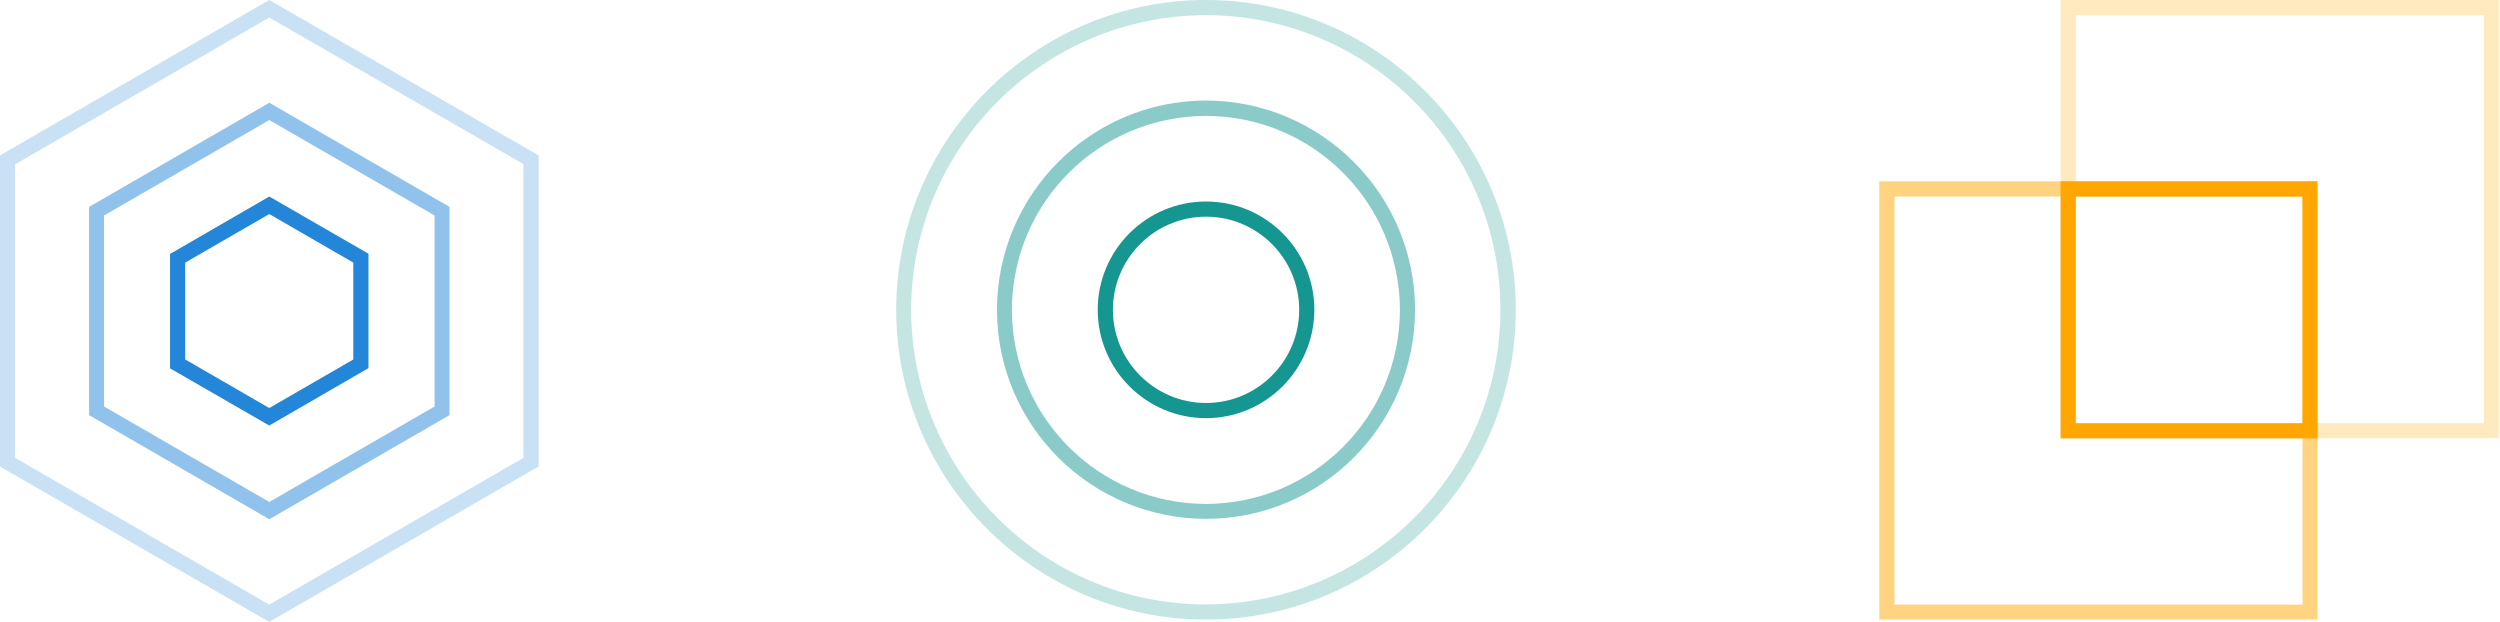 <?xml version="1.0" encoding="utf-8"?>
<!-- Generator: Adobe Illustrator 27.1.1, SVG Export Plug-In . SVG Version: 6.00 Build 0)  -->
<svg version="1.1" id="Layer_1" xmlns="http://www.w3.org/2000/svg" xmlns:xlink="http://www.w3.org/1999/xlink" x="0px" y="0px"
	 viewBox="0 0 1070.9 266.4" style="enable-background:new 0 0 1070.9 266.4;" xml:space="preserve">
<style type="text/css">
	.st0{opacity:0.25;}
	.st1{fill:#2386D8;}
	.st2{opacity:0.5;}
	.st3{fill:#169691;}
	.st4{fill:#FFA700;}
</style>
<g id="Group_1246" transform="translate(-125.226 -5999)">
	<g id="Group_1240" transform="translate(546.857 5999)">
		<g id="Group_14" transform="translate(0 0)" class="st0">
			<path id="Path_10" class="st1" d="M-306.3,266.4l-115.4-66.6V66.6L-306.3,0l115.4,66.6v133.2L-306.3,266.4z M-415.2,196.1
				l108.9,62.9l108.9-62.9V70.3L-306.3,7.5l-108.9,62.9L-415.2,196.1z"/>
		</g>
		<g id="Group_15" transform="translate(38.123 44.022)" class="st2">
			<path id="Path_11" class="st1" d="M-344.4,178.4l-77.2-44.6V44.6L-344.4,0l77.2,44.6v89.2L-344.4,178.4z M-415.2,130.1l70.8,40.9
				l70.8-40.9V48.3l-70.8-40.9l-70.8,40.9V130.1z"/>
		</g>
		<g id="Group_16" transform="translate(72.906 84.185)">
			<path id="Path_12" class="st1" d="M-379.2,98.1l-42.5-24.5v-49L-379.2,0l42.5,24.5v49L-379.2,98.1z M-415.2,69.8l36,20.8l36-20.8
				V28.3l-36-20.8l-36,20.8V69.8z"/>
		</g>
	</g>
	<g id="Group_1241" transform="translate(930.729 5999)">
		<g id="Group_18" transform="translate(0 0)" class="st0">
			<path id="Path_13" class="st3" d="M-288.9,265.4c-73.2,0-132.7-59.5-132.7-132.7S-362.1,0-288.9,0s132.7,59.5,132.7,132.7
				S-215.7,265.4-288.9,265.4z M-288.9,6.5C-358.6,6.6-415.1,63-415.2,132.7c0.1,69.7,56.6,126.2,126.2,126.2
				c69.7-0.1,126.2-56.6,126.2-126.2C-162.8,63-219.2,6.6-288.9,6.5L-288.9,6.5z"/>
		</g>
		<g id="Group_19" transform="translate(43.159 43.159)" class="st2">
			<path id="Path_14" class="st3" d="M-332.1,179.1c-49.4-0.1-89.5-40.1-89.5-89.6c0.1-49.4,40.1-89.5,89.5-89.6
				c49.4,0.1,89.5,40.1,89.6,89.6C-242.6,139-282.6,179.1-332.1,179.1z M-332.1,6.5c-45.9,0.1-83,37.2-83.1,83.1
				c0.1,45.9,37.2,83,83.1,83.1c45.9-0.1,83-37.2,83.1-83.1C-249.1,43.7-286.2,6.5-332.1,6.5z"/>
		</g>
		<g id="Group_20" transform="translate(86.317 86.317)">
			<path id="Path_15" class="st3" d="M-375.2,92.8c-25.6,0-46.4-20.8-46.4-46.4c0-25.6,20.8-46.4,46.4-46.4
				c25.6,0,46.4,20.8,46.4,46.4C-328.9,72-349.6,92.8-375.2,92.8z M-375.2,6.5c-22,0-39.9,17.9-39.9,39.9c0,22,17.9,39.9,39.9,39.9
				c22,0,39.9-17.9,39.9-39.9C-335.3,24.4-353.2,6.5-375.2,6.5z"/>
		</g>
	</g>
	<g id="Group_1242" transform="translate(125.226 5999)">
		<g id="Group_22" transform="translate(0 77.685)" class="st2">
			<path id="Path_16" class="st4" d="M992.8,187.7H805V0h187.7V187.7z M811.5,181.3h174.8V6.5H811.5V181.3z"/>
		</g>
		<g id="Group_23" transform="translate(77.685 0)" class="st0">
			<path id="Path_17" class="st4" d="M992.8,187.7H805V0h187.7V187.7z M811.5,181.3h174.8V6.5H811.5V181.3z"/>
		</g>
		<g id="Group_24" transform="translate(77.685 77.685)">
			<path id="Path_18" class="st4" d="M915.1,110.1H805V0h110V110.1z M811.5,103.6h97.1V6.5h-97.1V103.6z"/>
		</g>
	</g>
</g>
</svg>
